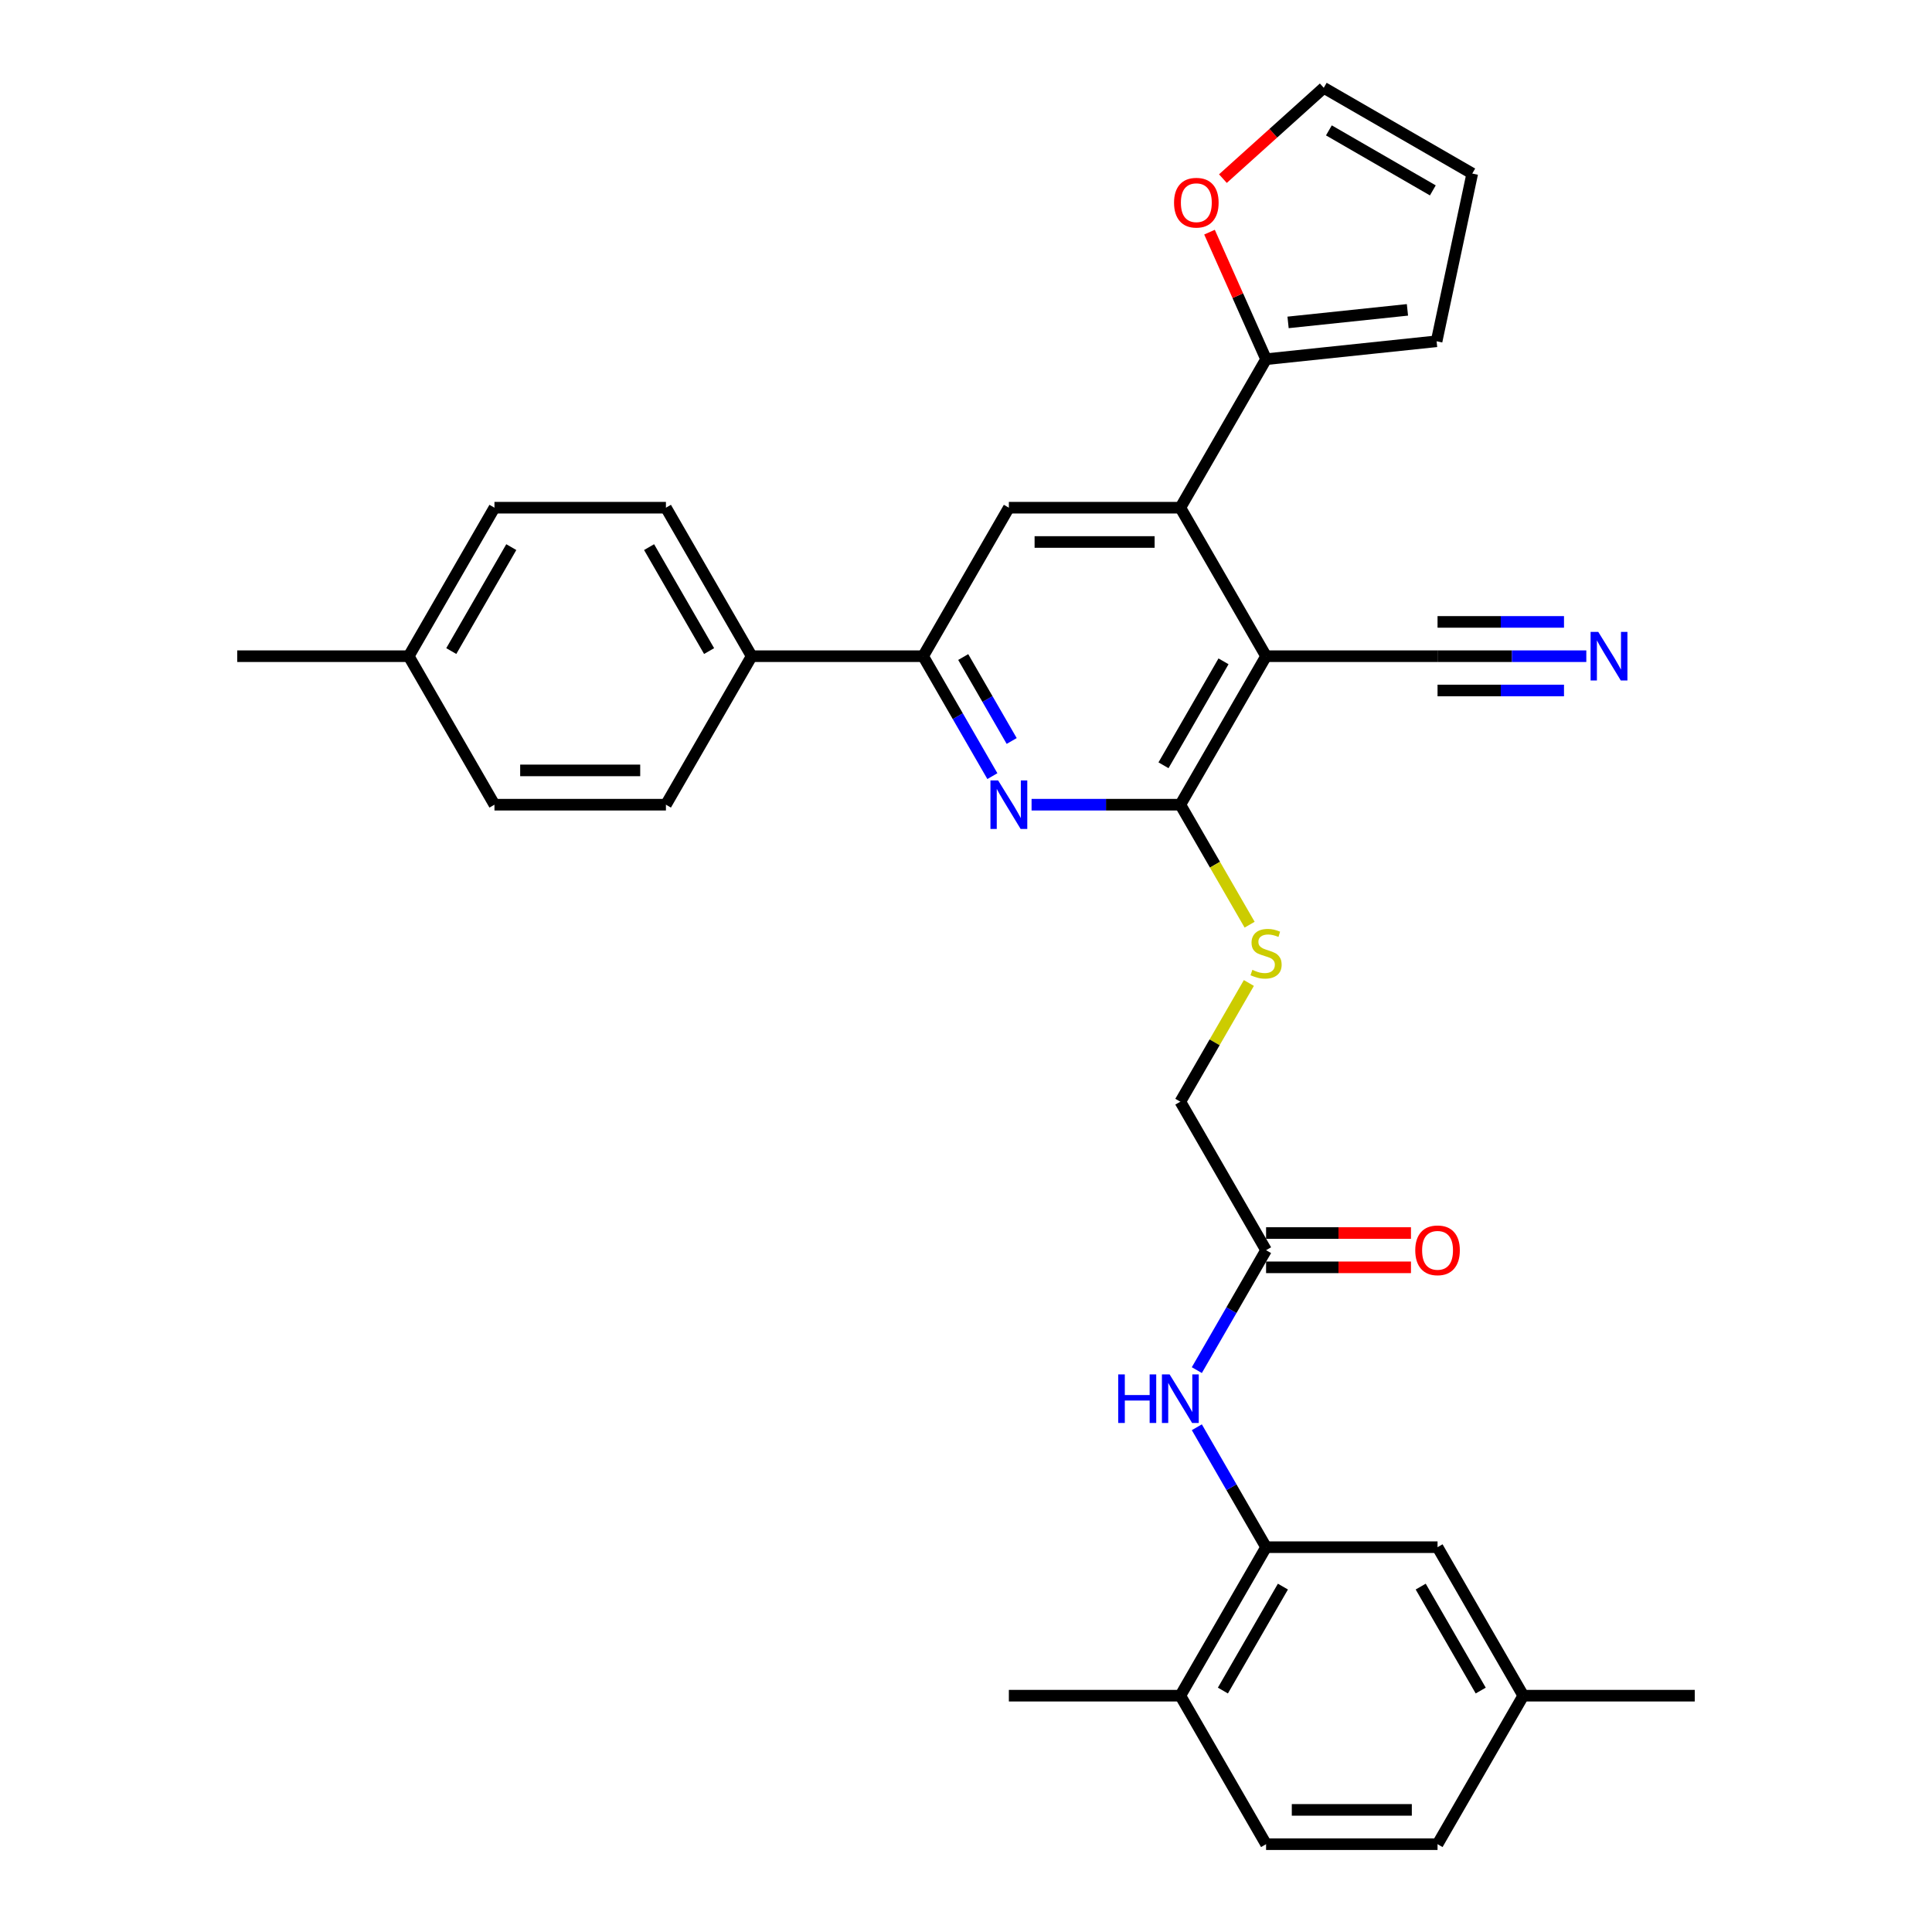 <?xml version='1.0' encoding='iso-8859-1'?>
<svg version='1.1' baseProfile='full'
              xmlns='http://www.w3.org/2000/svg'
                      xmlns:rdkit='http://www.rdkit.org/xml'
                      xmlns:xlink='http://www.w3.org/1999/xlink'
                  xml:space='preserve'
width='1000px' height='1000px' viewBox='0 0 1000 1000'>
<!-- END OF HEADER -->
<rect style='opacity:1.0;fill:#FFFFFF;stroke:none' width='1000' height='1000' x='0' y='0'> </rect>
<path class='bond-0' d='M 655.318,339.647 L 610.941,416.509' style='fill:none;fill-rule:evenodd;stroke:#000000;stroke-width:6px;stroke-linecap:butt;stroke-linejoin:miter;stroke-opacity:1' />
<path class='bond-0' d='M 633.289,342.301 L 602.225,396.104' style='fill:none;fill-rule:evenodd;stroke:#000000;stroke-width:6px;stroke-linecap:butt;stroke-linejoin:miter;stroke-opacity:1' />
<path class='bond-1' d='M 655.318,339.647 L 610.941,262.784' style='fill:none;fill-rule:evenodd;stroke:#000000;stroke-width:6px;stroke-linecap:butt;stroke-linejoin:miter;stroke-opacity:1' />
<path class='bond-6' d='M 655.318,339.647 L 744.071,339.647' style='fill:none;fill-rule:evenodd;stroke:#000000;stroke-width:6px;stroke-linecap:butt;stroke-linejoin:miter;stroke-opacity:1' />
<path class='bond-2' d='M 610.941,416.509 L 572.44,416.509' style='fill:none;fill-rule:evenodd;stroke:#000000;stroke-width:6px;stroke-linecap:butt;stroke-linejoin:miter;stroke-opacity:1' />
<path class='bond-2' d='M 572.44,416.509 L 533.939,416.509' style='fill:none;fill-rule:evenodd;stroke:#0000FF;stroke-width:6px;stroke-linecap:butt;stroke-linejoin:miter;stroke-opacity:1' />
<path class='bond-10' d='M 610.941,416.509 L 628.871,447.565' style='fill:none;fill-rule:evenodd;stroke:#000000;stroke-width:6px;stroke-linecap:butt;stroke-linejoin:miter;stroke-opacity:1' />
<path class='bond-10' d='M 628.871,447.565 L 646.801,478.621' style='fill:none;fill-rule:evenodd;stroke:#CCCC00;stroke-width:6px;stroke-linecap:butt;stroke-linejoin:miter;stroke-opacity:1' />
<path class='bond-4' d='M 610.941,262.784 L 522.188,262.784' style='fill:none;fill-rule:evenodd;stroke:#000000;stroke-width:6px;stroke-linecap:butt;stroke-linejoin:miter;stroke-opacity:1' />
<path class='bond-4' d='M 597.628,280.535 L 535.501,280.535' style='fill:none;fill-rule:evenodd;stroke:#000000;stroke-width:6px;stroke-linecap:butt;stroke-linejoin:miter;stroke-opacity:1' />
<path class='bond-5' d='M 610.941,262.784 L 655.318,185.922' style='fill:none;fill-rule:evenodd;stroke:#000000;stroke-width:6px;stroke-linecap:butt;stroke-linejoin:miter;stroke-opacity:1' />
<path class='bond-32' d='M 513.651,401.723 L 495.732,370.685' style='fill:none;fill-rule:evenodd;stroke:#0000FF;stroke-width:6px;stroke-linecap:butt;stroke-linejoin:miter;stroke-opacity:1' />
<path class='bond-32' d='M 495.732,370.685 L 477.812,339.647' style='fill:none;fill-rule:evenodd;stroke:#000000;stroke-width:6px;stroke-linecap:butt;stroke-linejoin:miter;stroke-opacity:1' />
<path class='bond-32' d='M 523.648,383.536 L 511.104,361.809' style='fill:none;fill-rule:evenodd;stroke:#0000FF;stroke-width:6px;stroke-linecap:butt;stroke-linejoin:miter;stroke-opacity:1' />
<path class='bond-32' d='M 511.104,361.809 L 498.56,340.083' style='fill:none;fill-rule:evenodd;stroke:#000000;stroke-width:6px;stroke-linecap:butt;stroke-linejoin:miter;stroke-opacity:1' />
<path class='bond-3' d='M 477.812,339.647 L 522.188,262.784' style='fill:none;fill-rule:evenodd;stroke:#000000;stroke-width:6px;stroke-linecap:butt;stroke-linejoin:miter;stroke-opacity:1' />
<path class='bond-13' d='M 477.812,339.647 L 389.059,339.647' style='fill:none;fill-rule:evenodd;stroke:#000000;stroke-width:6px;stroke-linecap:butt;stroke-linejoin:miter;stroke-opacity:1' />
<path class='bond-12' d='M 655.318,185.922 L 640.678,153.041' style='fill:none;fill-rule:evenodd;stroke:#000000;stroke-width:6px;stroke-linecap:butt;stroke-linejoin:miter;stroke-opacity:1' />
<path class='bond-12' d='M 640.678,153.041 L 626.039,120.161' style='fill:none;fill-rule:evenodd;stroke:#FF0000;stroke-width:6px;stroke-linecap:butt;stroke-linejoin:miter;stroke-opacity:1' />
<path class='bond-15' d='M 655.318,185.922 L 743.585,176.645' style='fill:none;fill-rule:evenodd;stroke:#000000;stroke-width:6px;stroke-linecap:butt;stroke-linejoin:miter;stroke-opacity:1' />
<path class='bond-15' d='M 666.702,166.877 L 728.489,160.383' style='fill:none;fill-rule:evenodd;stroke:#000000;stroke-width:6px;stroke-linecap:butt;stroke-linejoin:miter;stroke-opacity:1' />
<path class='bond-9' d='M 744.071,339.647 L 782.572,339.647' style='fill:none;fill-rule:evenodd;stroke:#000000;stroke-width:6px;stroke-linecap:butt;stroke-linejoin:miter;stroke-opacity:1' />
<path class='bond-9' d='M 782.572,339.647 L 821.073,339.647' style='fill:none;fill-rule:evenodd;stroke:#0000FF;stroke-width:6px;stroke-linecap:butt;stroke-linejoin:miter;stroke-opacity:1' />
<path class='bond-9' d='M 744.071,357.397 L 776.797,357.397' style='fill:none;fill-rule:evenodd;stroke:#000000;stroke-width:6px;stroke-linecap:butt;stroke-linejoin:miter;stroke-opacity:1' />
<path class='bond-9' d='M 776.797,357.397 L 809.523,357.397' style='fill:none;fill-rule:evenodd;stroke:#0000FF;stroke-width:6px;stroke-linecap:butt;stroke-linejoin:miter;stroke-opacity:1' />
<path class='bond-9' d='M 744.071,321.896 L 776.797,321.896' style='fill:none;fill-rule:evenodd;stroke:#000000;stroke-width:6px;stroke-linecap:butt;stroke-linejoin:miter;stroke-opacity:1' />
<path class='bond-9' d='M 776.797,321.896 L 809.523,321.896' style='fill:none;fill-rule:evenodd;stroke:#0000FF;stroke-width:6px;stroke-linecap:butt;stroke-linejoin:miter;stroke-opacity:1' />
<path class='bond-7' d='M 655.318,800.821 L 637.398,769.783' style='fill:none;fill-rule:evenodd;stroke:#000000;stroke-width:6px;stroke-linecap:butt;stroke-linejoin:miter;stroke-opacity:1' />
<path class='bond-7' d='M 637.398,769.783 L 619.478,738.745' style='fill:none;fill-rule:evenodd;stroke:#0000FF;stroke-width:6px;stroke-linecap:butt;stroke-linejoin:miter;stroke-opacity:1' />
<path class='bond-14' d='M 655.318,800.821 L 610.941,877.683' style='fill:none;fill-rule:evenodd;stroke:#000000;stroke-width:6px;stroke-linecap:butt;stroke-linejoin:miter;stroke-opacity:1' />
<path class='bond-14' d='M 664.034,821.225 L 632.97,875.029' style='fill:none;fill-rule:evenodd;stroke:#000000;stroke-width:6px;stroke-linecap:butt;stroke-linejoin:miter;stroke-opacity:1' />
<path class='bond-16' d='M 655.318,800.821 L 744.071,800.821' style='fill:none;fill-rule:evenodd;stroke:#000000;stroke-width:6px;stroke-linecap:butt;stroke-linejoin:miter;stroke-opacity:1' />
<path class='bond-8' d='M 619.478,709.172 L 637.398,678.134' style='fill:none;fill-rule:evenodd;stroke:#0000FF;stroke-width:6px;stroke-linecap:butt;stroke-linejoin:miter;stroke-opacity:1' />
<path class='bond-8' d='M 637.398,678.134 L 655.318,647.096' style='fill:none;fill-rule:evenodd;stroke:#000000;stroke-width:6px;stroke-linecap:butt;stroke-linejoin:miter;stroke-opacity:1' />
<path class='bond-20' d='M 646.412,508.797 L 628.677,539.515' style='fill:none;fill-rule:evenodd;stroke:#CCCC00;stroke-width:6px;stroke-linecap:butt;stroke-linejoin:miter;stroke-opacity:1' />
<path class='bond-20' d='M 628.677,539.515 L 610.941,570.234' style='fill:none;fill-rule:evenodd;stroke:#000000;stroke-width:6px;stroke-linecap:butt;stroke-linejoin:miter;stroke-opacity:1' />
<path class='bond-11' d='M 655.318,647.096 L 610.941,570.234' style='fill:none;fill-rule:evenodd;stroke:#000000;stroke-width:6px;stroke-linecap:butt;stroke-linejoin:miter;stroke-opacity:1' />
<path class='bond-19' d='M 655.318,655.971 L 692.816,655.971' style='fill:none;fill-rule:evenodd;stroke:#000000;stroke-width:6px;stroke-linecap:butt;stroke-linejoin:miter;stroke-opacity:1' />
<path class='bond-19' d='M 692.816,655.971 L 730.314,655.971' style='fill:none;fill-rule:evenodd;stroke:#FF0000;stroke-width:6px;stroke-linecap:butt;stroke-linejoin:miter;stroke-opacity:1' />
<path class='bond-19' d='M 655.318,638.221 L 692.816,638.221' style='fill:none;fill-rule:evenodd;stroke:#000000;stroke-width:6px;stroke-linecap:butt;stroke-linejoin:miter;stroke-opacity:1' />
<path class='bond-19' d='M 692.816,638.221 L 730.314,638.221' style='fill:none;fill-rule:evenodd;stroke:#FF0000;stroke-width:6px;stroke-linecap:butt;stroke-linejoin:miter;stroke-opacity:1' />
<path class='bond-17' d='M 632.975,92.455 L 659.075,68.955' style='fill:none;fill-rule:evenodd;stroke:#FF0000;stroke-width:6px;stroke-linecap:butt;stroke-linejoin:miter;stroke-opacity:1' />
<path class='bond-17' d='M 659.075,68.955 L 685.175,45.455' style='fill:none;fill-rule:evenodd;stroke:#000000;stroke-width:6px;stroke-linecap:butt;stroke-linejoin:miter;stroke-opacity:1' />
<path class='bond-21' d='M 389.059,339.647 L 344.682,262.784' style='fill:none;fill-rule:evenodd;stroke:#000000;stroke-width:6px;stroke-linecap:butt;stroke-linejoin:miter;stroke-opacity:1' />
<path class='bond-21' d='M 367.03,336.992 L 335.966,283.189' style='fill:none;fill-rule:evenodd;stroke:#000000;stroke-width:6px;stroke-linecap:butt;stroke-linejoin:miter;stroke-opacity:1' />
<path class='bond-22' d='M 389.059,339.647 L 344.682,416.509' style='fill:none;fill-rule:evenodd;stroke:#000000;stroke-width:6px;stroke-linecap:butt;stroke-linejoin:miter;stroke-opacity:1' />
<path class='bond-23' d='M 610.941,877.683 L 655.318,954.545' style='fill:none;fill-rule:evenodd;stroke:#000000;stroke-width:6px;stroke-linecap:butt;stroke-linejoin:miter;stroke-opacity:1' />
<path class='bond-29' d='M 610.941,877.683 L 522.188,877.683' style='fill:none;fill-rule:evenodd;stroke:#000000;stroke-width:6px;stroke-linecap:butt;stroke-linejoin:miter;stroke-opacity:1' />
<path class='bond-18' d='M 743.585,176.645 L 762.037,89.831' style='fill:none;fill-rule:evenodd;stroke:#000000;stroke-width:6px;stroke-linecap:butt;stroke-linejoin:miter;stroke-opacity:1' />
<path class='bond-24' d='M 744.071,800.821 L 788.447,877.683' style='fill:none;fill-rule:evenodd;stroke:#000000;stroke-width:6px;stroke-linecap:butt;stroke-linejoin:miter;stroke-opacity:1' />
<path class='bond-24' d='M 735.355,821.225 L 766.418,875.029' style='fill:none;fill-rule:evenodd;stroke:#000000;stroke-width:6px;stroke-linecap:butt;stroke-linejoin:miter;stroke-opacity:1' />
<path class='bond-33' d='M 685.175,45.455 L 762.037,89.831' style='fill:none;fill-rule:evenodd;stroke:#000000;stroke-width:6px;stroke-linecap:butt;stroke-linejoin:miter;stroke-opacity:1' />
<path class='bond-33' d='M 687.829,67.484 L 741.633,98.547' style='fill:none;fill-rule:evenodd;stroke:#000000;stroke-width:6px;stroke-linecap:butt;stroke-linejoin:miter;stroke-opacity:1' />
<path class='bond-26' d='M 344.682,262.784 L 255.929,262.784' style='fill:none;fill-rule:evenodd;stroke:#000000;stroke-width:6px;stroke-linecap:butt;stroke-linejoin:miter;stroke-opacity:1' />
<path class='bond-27' d='M 344.682,416.509 L 255.929,416.509' style='fill:none;fill-rule:evenodd;stroke:#000000;stroke-width:6px;stroke-linecap:butt;stroke-linejoin:miter;stroke-opacity:1' />
<path class='bond-27' d='M 331.369,398.758 L 269.242,398.758' style='fill:none;fill-rule:evenodd;stroke:#000000;stroke-width:6px;stroke-linecap:butt;stroke-linejoin:miter;stroke-opacity:1' />
<path class='bond-35' d='M 655.318,954.545 L 744.071,954.545' style='fill:none;fill-rule:evenodd;stroke:#000000;stroke-width:6px;stroke-linecap:butt;stroke-linejoin:miter;stroke-opacity:1' />
<path class='bond-35' d='M 668.631,936.795 L 730.758,936.795' style='fill:none;fill-rule:evenodd;stroke:#000000;stroke-width:6px;stroke-linecap:butt;stroke-linejoin:miter;stroke-opacity:1' />
<path class='bond-25' d='M 788.447,877.683 L 744.071,954.545' style='fill:none;fill-rule:evenodd;stroke:#000000;stroke-width:6px;stroke-linecap:butt;stroke-linejoin:miter;stroke-opacity:1' />
<path class='bond-30' d='M 788.447,877.683 L 877.2,877.683' style='fill:none;fill-rule:evenodd;stroke:#000000;stroke-width:6px;stroke-linecap:butt;stroke-linejoin:miter;stroke-opacity:1' />
<path class='bond-34' d='M 255.929,262.784 L 211.553,339.647' style='fill:none;fill-rule:evenodd;stroke:#000000;stroke-width:6px;stroke-linecap:butt;stroke-linejoin:miter;stroke-opacity:1' />
<path class='bond-34' d='M 264.645,283.189 L 233.582,336.992' style='fill:none;fill-rule:evenodd;stroke:#000000;stroke-width:6px;stroke-linecap:butt;stroke-linejoin:miter;stroke-opacity:1' />
<path class='bond-28' d='M 255.929,416.509 L 211.553,339.647' style='fill:none;fill-rule:evenodd;stroke:#000000;stroke-width:6px;stroke-linecap:butt;stroke-linejoin:miter;stroke-opacity:1' />
<path class='bond-31' d='M 211.553,339.647 L 122.8,339.647' style='fill:none;fill-rule:evenodd;stroke:#000000;stroke-width:6px;stroke-linecap:butt;stroke-linejoin:miter;stroke-opacity:1' />
<path  class='atom-3' d='M 516.632 403.941
L 524.869 417.254
Q 525.685 418.568, 526.999 420.947
Q 528.312 423.325, 528.383 423.467
L 528.383 403.941
L 531.72 403.941
L 531.72 429.076
L 528.277 429.076
L 519.437 414.521
Q 518.407 412.817, 517.307 410.864
Q 516.242 408.912, 515.922 408.308
L 515.922 429.076
L 512.656 429.076
L 512.656 403.941
L 516.632 403.941
' fill='#0000FF'/>
<path  class='atom-9' d='M 578.795 711.391
L 582.203 711.391
L 582.203 722.077
L 595.054 722.077
L 595.054 711.391
L 598.463 711.391
L 598.463 736.526
L 595.054 736.526
L 595.054 724.917
L 582.203 724.917
L 582.203 736.526
L 578.795 736.526
L 578.795 711.391
' fill='#0000FF'/>
<path  class='atom-9' d='M 605.385 711.391
L 613.622 724.704
Q 614.438 726.017, 615.752 728.396
Q 617.065 730.775, 617.136 730.917
L 617.136 711.391
L 620.473 711.391
L 620.473 736.526
L 617.03 736.526
L 608.19 721.97
Q 607.16 720.266, 606.06 718.314
Q 604.995 716.361, 604.675 715.758
L 604.675 736.526
L 601.409 736.526
L 601.409 711.391
L 605.385 711.391
' fill='#0000FF'/>
<path  class='atom-10' d='M 827.268 327.079
L 835.504 340.392
Q 836.321 341.706, 837.634 344.084
Q 838.948 346.463, 839.019 346.605
L 839.019 327.079
L 842.356 327.079
L 842.356 352.214
L 838.912 352.214
L 830.072 337.658
Q 829.043 335.954, 827.942 334.002
Q 826.877 332.049, 826.558 331.446
L 826.558 352.214
L 823.292 352.214
L 823.292 327.079
L 827.268 327.079
' fill='#0000FF'/>
<path  class='atom-11' d='M 648.218 501.998
Q 648.502 502.105, 649.673 502.602
Q 650.845 503.099, 652.123 503.418
Q 653.436 503.702, 654.714 503.702
Q 657.093 503.702, 658.477 502.566
Q 659.862 501.395, 659.862 499.371
Q 659.862 497.986, 659.152 497.134
Q 658.477 496.282, 657.412 495.821
Q 656.347 495.359, 654.572 494.827
Q 652.336 494.152, 650.987 493.513
Q 649.673 492.874, 648.715 491.525
Q 647.792 490.176, 647.792 487.904
Q 647.792 484.744, 649.922 482.792
Q 652.087 480.839, 656.347 480.839
Q 659.258 480.839, 662.56 482.224
L 661.743 484.957
Q 658.726 483.715, 656.454 483.715
Q 654.004 483.715, 652.655 484.744
Q 651.306 485.739, 651.342 487.478
Q 651.342 488.827, 652.016 489.644
Q 652.726 490.46, 653.72 490.922
Q 654.75 491.383, 656.454 491.916
Q 658.726 492.626, 660.075 493.336
Q 661.424 494.046, 662.383 495.501
Q 663.377 496.921, 663.377 499.371
Q 663.377 502.85, 661.033 504.732
Q 658.726 506.578, 654.856 506.578
Q 652.62 506.578, 650.916 506.081
Q 649.247 505.619, 647.259 504.803
L 648.218 501.998
' fill='#CCCC00'/>
<path  class='atom-13' d='M 607.681 104.913
Q 607.681 98.878, 610.663 95.505
Q 613.645 92.132, 619.219 92.132
Q 624.792 92.132, 627.774 95.505
Q 630.757 98.878, 630.757 104.913
Q 630.757 111.019, 627.739 114.498
Q 624.721 117.942, 619.219 117.942
Q 613.68 117.942, 610.663 114.498
Q 607.681 111.055, 607.681 104.913
M 619.219 115.102
Q 623.053 115.102, 625.112 112.546
Q 627.206 109.954, 627.206 104.913
Q 627.206 99.978, 625.112 97.493
Q 623.053 94.973, 619.219 94.973
Q 615.385 94.973, 613.29 97.458
Q 611.231 99.943, 611.231 104.913
Q 611.231 109.99, 613.29 112.546
Q 615.385 115.102, 619.219 115.102
' fill='#FF0000'/>
<path  class='atom-20' d='M 732.533 647.167
Q 732.533 641.132, 735.515 637.759
Q 738.497 634.387, 744.071 634.387
Q 749.644 634.387, 752.627 637.759
Q 755.609 641.132, 755.609 647.167
Q 755.609 653.273, 752.591 656.752
Q 749.573 660.196, 744.071 660.196
Q 738.533 660.196, 735.515 656.752
Q 732.533 653.309, 732.533 647.167
M 744.071 657.356
Q 747.905 657.356, 749.964 654.8
Q 752.059 652.208, 752.059 647.167
Q 752.059 642.232, 749.964 639.747
Q 747.905 637.227, 744.071 637.227
Q 740.237 637.227, 738.142 639.712
Q 736.083 642.197, 736.083 647.167
Q 736.083 652.244, 738.142 654.8
Q 740.237 657.356, 744.071 657.356
' fill='#FF0000'/>
</svg>
